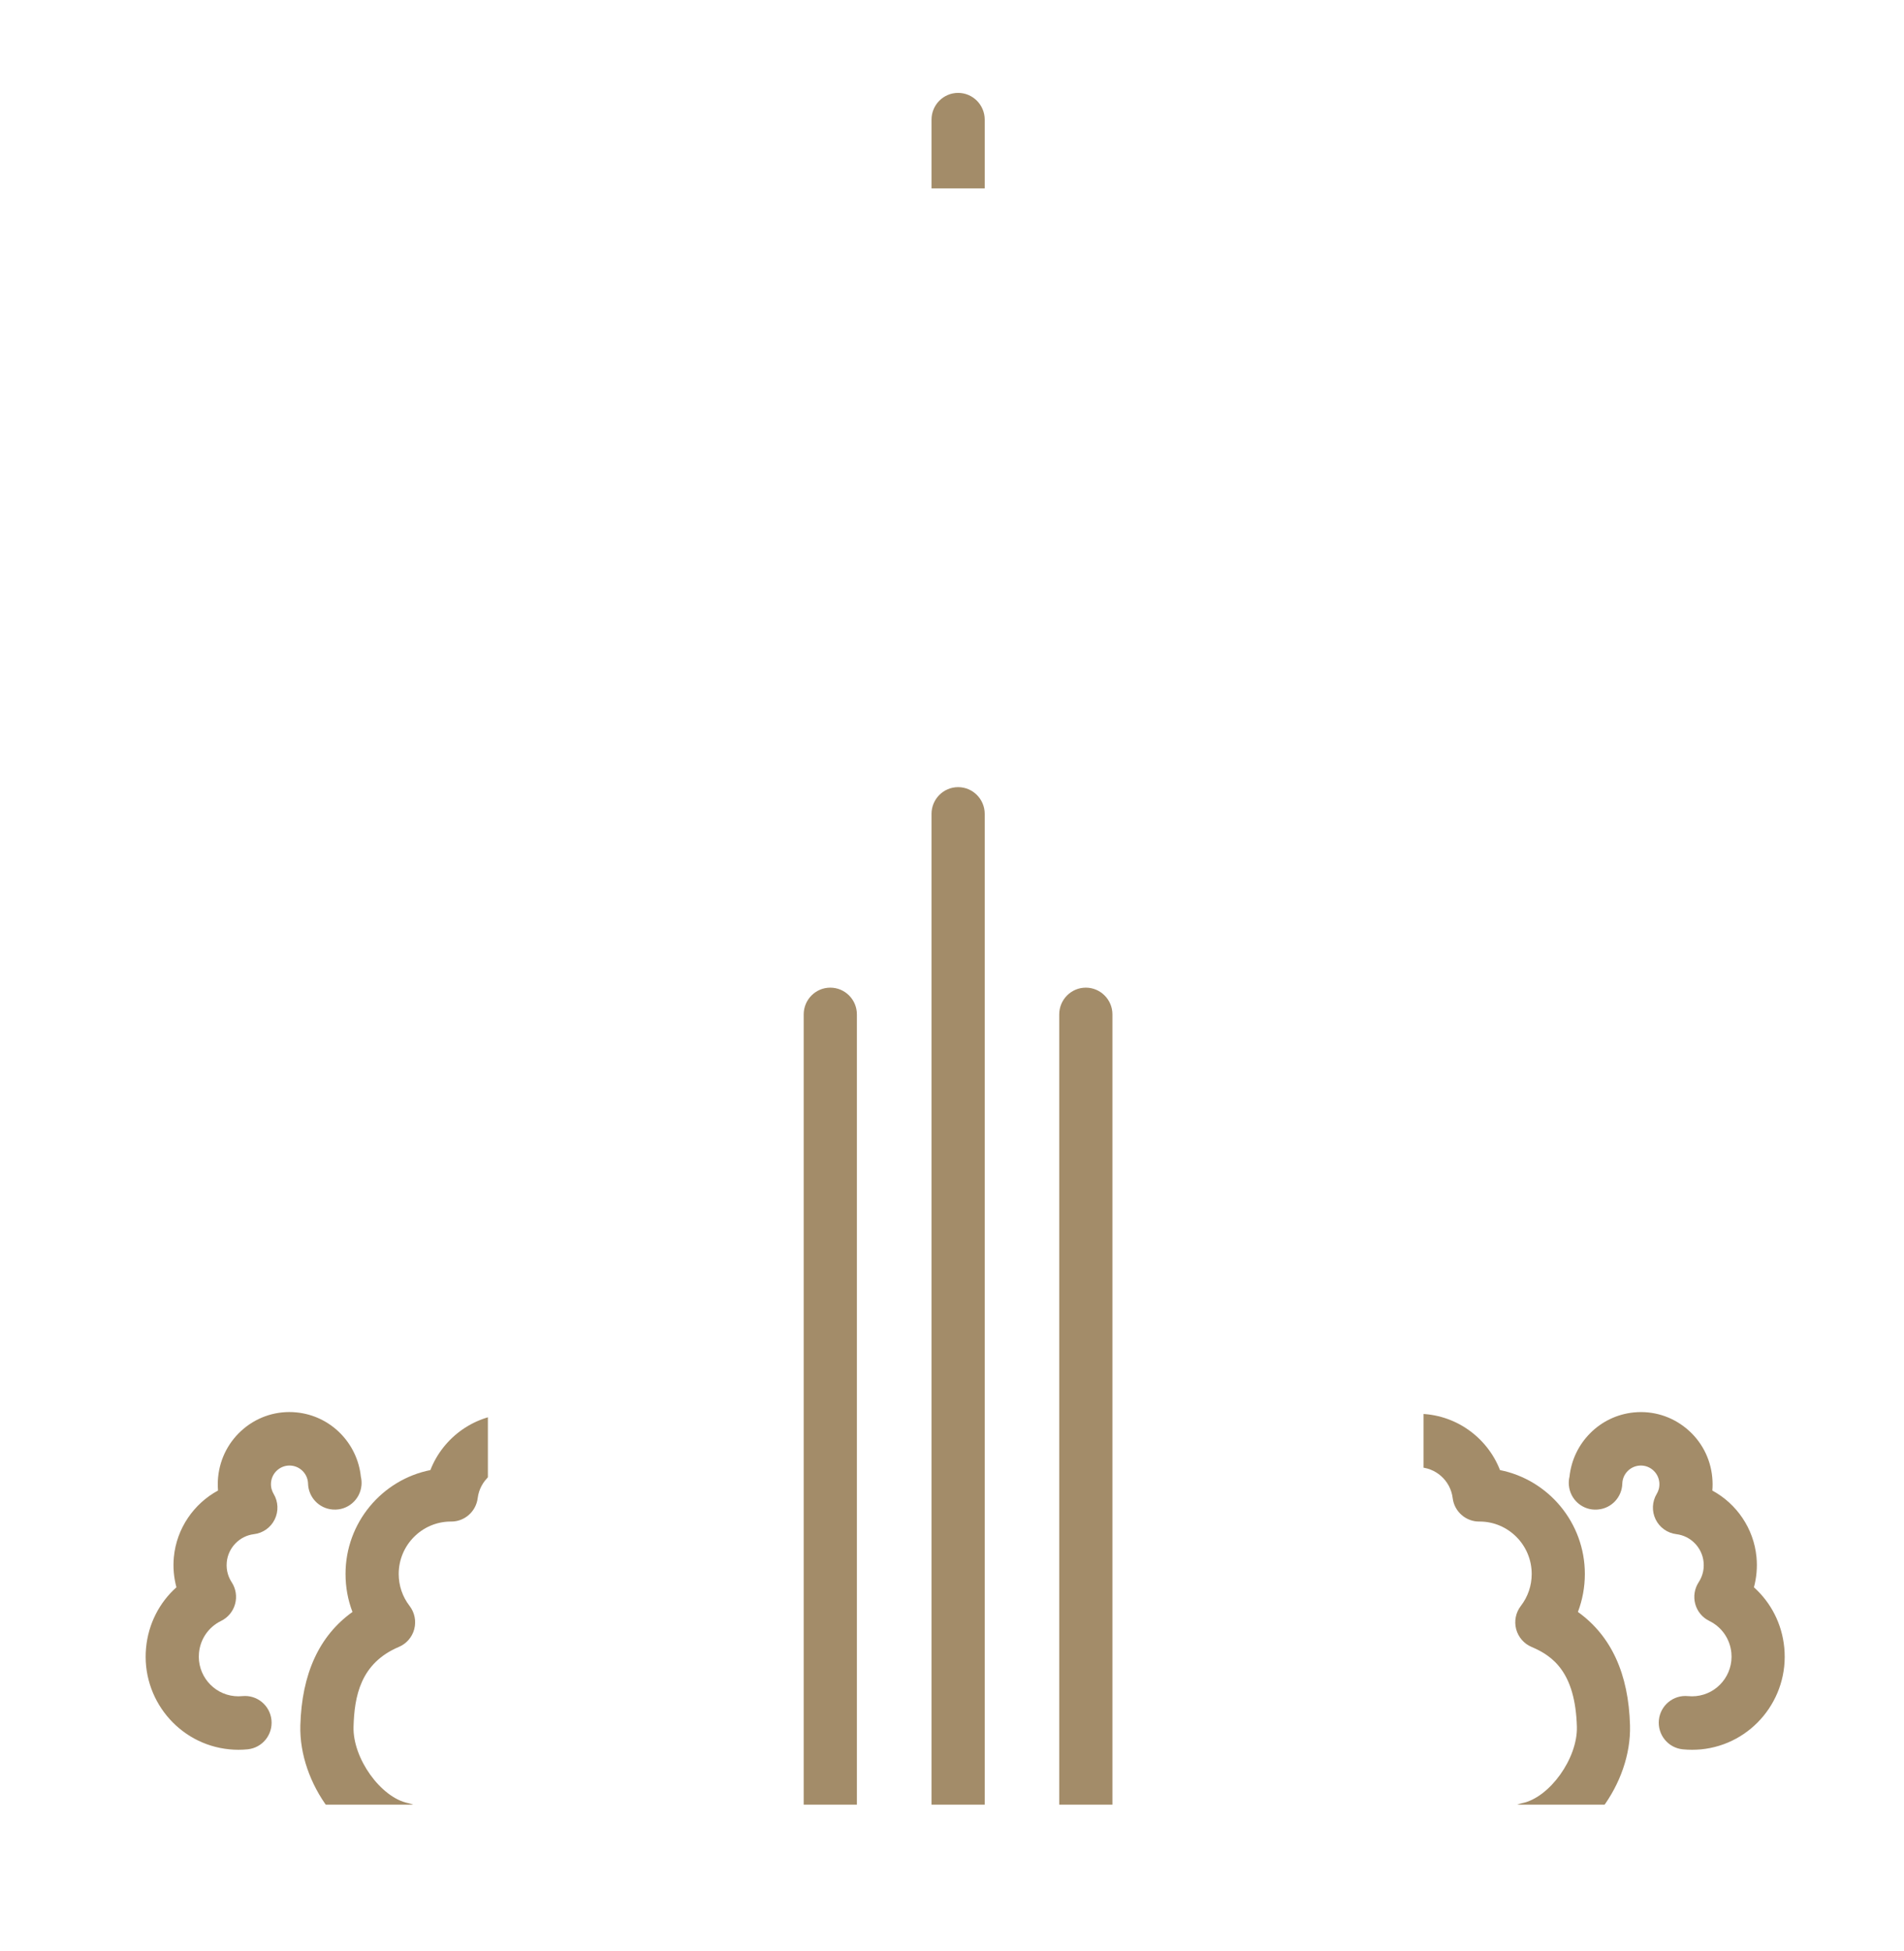 <svg width="82" height="84" viewBox="0 0 82 84" fill="none" xmlns="http://www.w3.org/2000/svg">
<g clip-path="url(#clip0_1883_60444)" filter="url(#filter0_d_1883_60444)">
<path d="M51.747 75.736C51.115 75.736 50.602 75.221 50.602 74.585V34.233H45.464C44.831 34.233 44.318 33.718 44.318 33.083V28.972C44.318 27.472 42.947 26.251 41.263 26.251C39.577 26.251 38.208 27.471 38.208 28.972V33.083C38.208 33.718 37.694 34.233 37.062 34.233H31.924V74.585C31.924 75.221 31.411 75.736 30.779 75.736C30.147 75.736 29.634 75.221 29.634 74.585V33.083C29.634 32.447 30.147 31.932 30.779 31.932H35.917V28.972C35.917 26.202 38.316 23.949 41.263 23.949C44.212 23.949 46.609 26.202 46.609 28.972V31.932H51.747C52.379 31.932 52.892 32.447 52.892 33.083V74.585C52.892 75.221 52.381 75.736 51.747 75.736Z" fill="white"/>
<path d="M50.237 30.5C49.605 30.5 49.092 29.984 49.092 29.349V13.26H33.435V29.349C33.435 29.984 32.922 30.5 32.29 30.5C31.658 30.5 31.145 29.984 31.145 29.349V12.109C31.145 11.474 31.658 10.958 32.29 10.958H50.237C50.87 10.958 51.383 11.474 51.383 12.109V29.349C51.383 29.984 50.87 30.5 50.237 30.5Z" fill="white"/>
<path d="M41.263 6.152C40.631 6.152 40.118 5.636 40.118 5.001V1.151C40.118 0.516 40.631 0 41.263 0C41.895 0 42.409 0.516 42.409 1.151V5.001C42.409 5.638 41.895 6.152 41.263 6.152Z" fill="#A38C69"/>
<path d="M49.996 17.532H37.382C36.749 17.532 36.236 17.016 36.236 16.381C36.236 15.746 36.749 15.23 37.382 15.23H49.996C50.628 15.23 51.141 15.746 51.141 16.381C51.141 17.016 50.629 17.532 49.996 17.532Z" fill="white"/>
<path d="M30.5 47.777H26.01C25.378 47.777 24.865 47.262 24.865 46.626C24.865 45.991 25.378 45.475 26.01 45.475H30.5C31.132 45.475 31.645 45.991 31.645 46.626C31.645 47.262 31.132 47.777 30.5 47.777Z" fill="white"/>
<path d="M30.5 52.33H26.01C25.378 52.33 24.865 51.815 24.865 51.179C24.865 50.544 25.378 50.028 26.01 50.028H30.5C31.132 50.028 31.645 50.544 31.645 51.179C31.645 51.816 31.132 52.33 30.5 52.33Z" fill="white"/>
<path d="M30.5 56.883H26.01C25.378 56.883 24.865 56.367 24.865 55.732C24.865 55.097 25.378 54.581 26.01 54.581H30.5C31.132 54.581 31.645 55.097 31.645 55.732C31.645 56.367 31.132 56.883 30.5 56.883Z" fill="white"/>
<path d="M30.5 61.436H26.01C25.378 61.436 24.865 60.92 24.865 60.285C24.865 59.65 25.378 59.134 26.01 59.134H30.5C31.132 59.134 31.645 59.65 31.645 60.285C31.645 60.922 31.132 61.436 30.5 61.436Z" fill="white"/>
<path d="M30.5 65.989H26.01C25.378 65.989 24.865 65.473 24.865 64.838C24.865 64.203 25.378 63.687 26.01 63.687H30.5C31.132 63.687 31.645 64.203 31.645 64.838C31.645 65.475 31.132 65.989 30.5 65.989Z" fill="white"/>
<path d="M30.5 70.542H26.01C25.378 70.542 24.865 70.026 24.865 69.391C24.865 68.756 25.378 68.24 26.01 68.24H30.5C31.132 68.24 31.645 68.756 31.645 69.391C31.645 70.026 31.132 70.542 30.5 70.542Z" fill="white"/>
<path d="M49.996 21.887H37.382C36.749 21.887 36.236 21.371 36.236 20.736C36.236 20.101 36.749 19.585 37.382 19.585H49.996C50.628 19.585 51.141 20.101 51.141 20.736C51.141 21.371 50.629 21.887 49.996 21.887Z" fill="white"/>
<path d="M41.263 75.736C40.631 75.736 40.118 75.221 40.118 74.585V31.042C40.118 30.406 40.631 29.891 41.263 29.891C41.895 29.891 42.409 30.406 42.409 31.042V74.585C42.409 75.221 41.895 75.736 41.263 75.736Z" fill="#A38C69"/>
<path d="M35.758 75.736C35.126 75.736 34.613 75.221 34.613 74.585V39.675C34.613 39.04 35.126 38.524 35.758 38.524C36.391 38.524 36.904 39.04 36.904 39.675V74.585C36.904 75.221 36.391 75.736 35.758 75.736Z" fill="#A38C69"/>
<path d="M46.763 75.736C46.131 75.736 45.618 75.221 45.618 74.585V39.675C45.618 39.04 46.131 38.524 46.763 38.524C47.395 38.524 47.909 39.04 47.909 39.675V74.585C47.909 75.221 47.395 75.736 46.763 75.736Z" fill="#A38C69"/>
<path d="M56.517 47.777H52.028C51.396 47.777 50.883 47.262 50.883 46.626C50.883 45.991 51.396 45.475 52.028 45.475H56.517C57.149 45.475 57.662 45.991 57.662 46.626C57.662 47.262 57.149 47.777 56.517 47.777Z" fill="white"/>
<path d="M56.517 52.33H52.028C51.396 52.33 50.883 51.815 50.883 51.179C50.883 50.544 51.396 50.028 52.028 50.028H56.517C57.149 50.028 57.662 50.544 57.662 51.179C57.662 51.816 57.149 52.33 56.517 52.33Z" fill="white"/>
<path d="M56.517 56.883H52.028C51.396 56.883 50.883 56.367 50.883 55.732C50.883 55.097 51.396 54.581 52.028 54.581H56.517C57.149 54.581 57.662 55.097 57.662 55.732C57.662 56.367 57.149 56.883 56.517 56.883Z" fill="white"/>
<path d="M56.517 61.436H52.028C51.396 61.436 50.883 60.92 50.883 60.285C50.883 59.65 51.396 59.134 52.028 59.134H56.517C57.149 59.134 57.662 59.65 57.662 60.285C57.662 60.922 57.149 61.436 56.517 61.436Z" fill="white"/>
<path d="M56.517 65.989H52.028C51.396 65.989 50.883 65.473 50.883 64.838C50.883 64.203 51.396 63.687 52.028 63.687H56.517C57.149 63.687 57.662 64.203 57.662 64.838C57.662 65.475 57.149 65.989 56.517 65.989Z" fill="white"/>
<path d="M56.517 70.542H52.028C51.396 70.542 50.883 70.026 50.883 69.391C50.883 68.756 51.396 68.24 52.028 68.24H56.517C57.149 68.24 57.662 68.756 57.662 69.391C57.662 70.026 57.149 70.542 56.517 70.542Z" fill="white"/>
<path d="M65.791 75.912C65.258 75.912 64.781 75.537 64.67 74.992C64.543 74.369 64.943 73.761 65.561 73.634C66.74 73.391 67.948 71.703 67.912 70.35C67.847 68.016 66.89 67.301 65.96 66.909C65.632 66.771 65.388 66.487 65.296 66.142C65.206 65.797 65.279 65.429 65.497 65.145C65.804 64.747 65.966 64.27 65.966 63.767C65.966 62.527 64.966 61.517 63.734 61.511H63.723C63.141 61.523 62.634 61.088 62.563 60.501C62.469 59.743 61.825 59.172 61.063 59.172C60.431 59.172 59.918 58.657 59.918 58.022C59.918 57.386 60.431 56.871 61.063 56.871C62.654 56.871 64.042 57.864 64.601 59.295C66.681 59.71 68.255 61.557 68.255 63.767C68.255 64.335 68.153 64.885 67.956 65.403C69.386 66.426 70.141 68.064 70.2 70.288C70.269 72.8 68.316 75.418 66.021 75.889C65.943 75.905 65.865 75.912 65.791 75.912Z" fill="#A38C69"/>
<path d="M72.871 71.337C72.736 71.337 72.601 71.331 72.467 71.317C71.838 71.252 71.38 70.688 71.444 70.055C71.508 69.423 72.071 68.964 72.699 69.027C72.809 69.038 72.923 69.038 73.036 69.027C73.968 68.937 74.655 68.102 74.565 67.164C74.508 66.567 74.153 66.053 73.614 65.789C73.317 65.645 73.097 65.38 73.01 65.061C72.923 64.741 72.977 64.401 73.157 64.123C73.275 63.943 73.407 63.647 73.369 63.259C73.31 62.634 72.816 62.128 72.198 62.054C71.812 62.008 71.474 61.769 71.303 61.417C71.132 61.066 71.15 60.652 71.352 60.317C71.415 60.214 71.483 60.046 71.462 59.826C71.442 59.613 71.34 59.42 71.175 59.283C71.01 59.146 70.802 59.082 70.59 59.103C70.19 59.142 69.879 59.475 69.868 59.878C69.851 60.463 69.402 60.942 68.822 60.992C68.813 60.992 68.801 60.994 68.79 60.995C68.167 61.041 67.622 60.575 67.567 59.947C67.556 59.82 67.565 59.697 67.594 59.579C67.746 58.124 68.901 56.954 70.372 56.812C71.193 56.733 71.996 56.98 72.633 57.508C73.27 58.035 73.664 58.781 73.742 59.607C73.76 59.799 73.762 59.989 73.745 60.176C74.788 60.741 75.53 61.806 75.647 63.041C75.689 63.48 75.65 63.92 75.537 64.342C76.275 65.004 76.747 65.923 76.844 66.946C77.055 69.147 75.444 71.109 73.255 71.32C73.128 71.331 73 71.337 72.871 71.337Z" fill="#A38C69"/>
<path d="M17.345 75.912C17.269 75.912 17.192 75.905 17.115 75.889C14.82 75.417 12.867 72.8 12.935 70.288C12.996 68.065 13.749 66.426 15.18 65.403C14.982 64.887 14.881 64.336 14.881 63.767C14.881 61.557 16.453 59.71 18.535 59.295C19.093 57.865 20.483 56.871 22.073 56.871C22.705 56.871 23.218 57.386 23.218 58.022C23.218 58.657 22.705 59.172 22.073 59.172C21.312 59.172 20.668 59.743 20.573 60.501C20.501 61.078 20.013 61.511 19.437 61.511C19.426 61.511 19.419 61.511 19.402 61.511C18.171 61.519 17.171 62.529 17.171 63.767C17.171 64.27 17.333 64.746 17.64 65.145C17.857 65.427 17.931 65.796 17.841 66.142C17.751 66.487 17.506 66.771 17.177 66.909C15.521 67.608 15.261 69.041 15.226 70.35C15.189 71.703 16.397 73.391 17.574 73.634C18.194 73.761 18.593 74.369 18.466 74.992C18.355 75.537 17.878 75.912 17.345 75.912Z" fill="#A38C69"/>
<path d="M10.265 71.337C10.137 71.337 10.009 71.331 9.882 71.318C7.691 71.106 6.082 69.145 6.291 66.945C6.388 65.921 6.859 65.002 7.598 64.341C7.485 63.92 7.445 63.478 7.488 63.039C7.605 61.806 8.348 60.739 9.39 60.175C9.374 59.987 9.375 59.797 9.393 59.605C9.473 58.78 9.867 58.034 10.502 57.506C11.139 56.978 11.942 56.731 12.763 56.811C14.234 56.952 15.39 58.123 15.541 59.578C15.568 59.694 15.579 59.819 15.568 59.944C15.515 60.572 14.968 61.038 14.345 60.994C14.335 60.994 14.322 60.992 14.315 60.992C13.735 60.942 13.284 60.463 13.267 59.878C13.257 59.475 12.945 59.142 12.545 59.103C12.333 59.082 12.125 59.146 11.96 59.283C11.795 59.419 11.693 59.613 11.673 59.826C11.652 60.044 11.722 60.213 11.783 60.317C11.985 60.652 12.003 61.066 11.832 61.417C11.661 61.769 11.323 62.008 10.937 62.054C10.319 62.128 9.826 62.634 9.766 63.259C9.729 63.647 9.861 63.943 9.978 64.123C10.159 64.399 10.212 64.741 10.125 65.06C10.038 65.38 9.818 65.645 9.522 65.789C8.983 66.052 8.627 66.566 8.57 67.164C8.48 68.102 9.168 68.937 10.101 69.027C10.213 69.038 10.326 69.038 10.436 69.027C11.066 68.964 11.627 69.423 11.691 70.055C11.756 70.688 11.298 71.252 10.668 71.317C10.536 71.331 10.4 71.337 10.265 71.337Z" fill="#A38C69"/>
<path d="M76.855 76H5.145C4.513 76 4 75.484 4 74.849C4 74.214 4.513 73.698 5.145 73.698H76.855C77.487 73.698 78 74.214 78 74.849C78 75.486 77.487 76 76.855 76Z" fill="white"/>
<path d="M22.157 75.736C21.525 75.736 21.012 75.22 21.012 74.585V41.252C21.012 40.617 21.525 40.102 22.157 40.102H30.344C30.977 40.102 31.49 40.617 31.49 41.252C31.49 41.888 30.977 42.403 30.344 42.403H23.302V74.584C23.302 75.221 22.789 75.736 22.157 75.736Z" fill="white"/>
<path d="M60.164 75.736C59.532 75.736 59.019 75.22 59.019 74.585V42.403H51.976C51.344 42.403 50.831 41.888 50.831 41.252C50.831 40.617 51.344 40.102 51.976 40.102H60.164C60.796 40.102 61.309 40.617 61.309 41.252V74.584C61.309 75.221 60.796 75.736 60.164 75.736Z" fill="white"/>
<path d="M45.506 13.136C44.874 13.136 44.361 12.62 44.361 11.985V6.414H38.166V11.985C38.166 12.62 37.653 13.136 37.021 13.136C36.389 13.136 35.876 12.62 35.876 11.985V5.263C35.876 4.628 36.389 4.113 37.021 4.113H45.506C46.139 4.113 46.652 4.628 46.652 5.263V11.985C46.652 12.621 46.139 13.136 45.506 13.136Z" fill="white"/>
</g>
<defs>
<filter id="filter0_d_1883_60444" x="0" y="0" width="82" height="84" filterUnits="userSpaceOnUse" color-interpolation-filters="sRGB">
<feFlood flood-opacity="0" result="BackgroundImageFix"/>
<feColorMatrix in="SourceAlpha" type="matrix" values="0 0 0 0 0 0 0 0 0 0 0 0 0 0 0 0 0 0 127 0" result="hardAlpha"/>
<feOffset dy="4"/>
<feGaussianBlur stdDeviation="2"/>
<feComposite in2="hardAlpha" operator="out"/>
<feColorMatrix type="matrix" values="0 0 0 0 0 0 0 0 0 0 0 0 0 0 0 0 0 0 0.25 0"/>
<feBlend mode="normal" in2="BackgroundImageFix" result="effect1_dropShadow_1883_60444"/>
<feBlend mode="normal" in="SourceGraphic" in2="effect1_dropShadow_1883_60444" result="shape"/>
</filter>
<clipPath id="clip0_1883_60444">
<rect width="74" height="76" fill="white" transform="translate(4)"/>
</clipPath>
</defs>
</svg>
